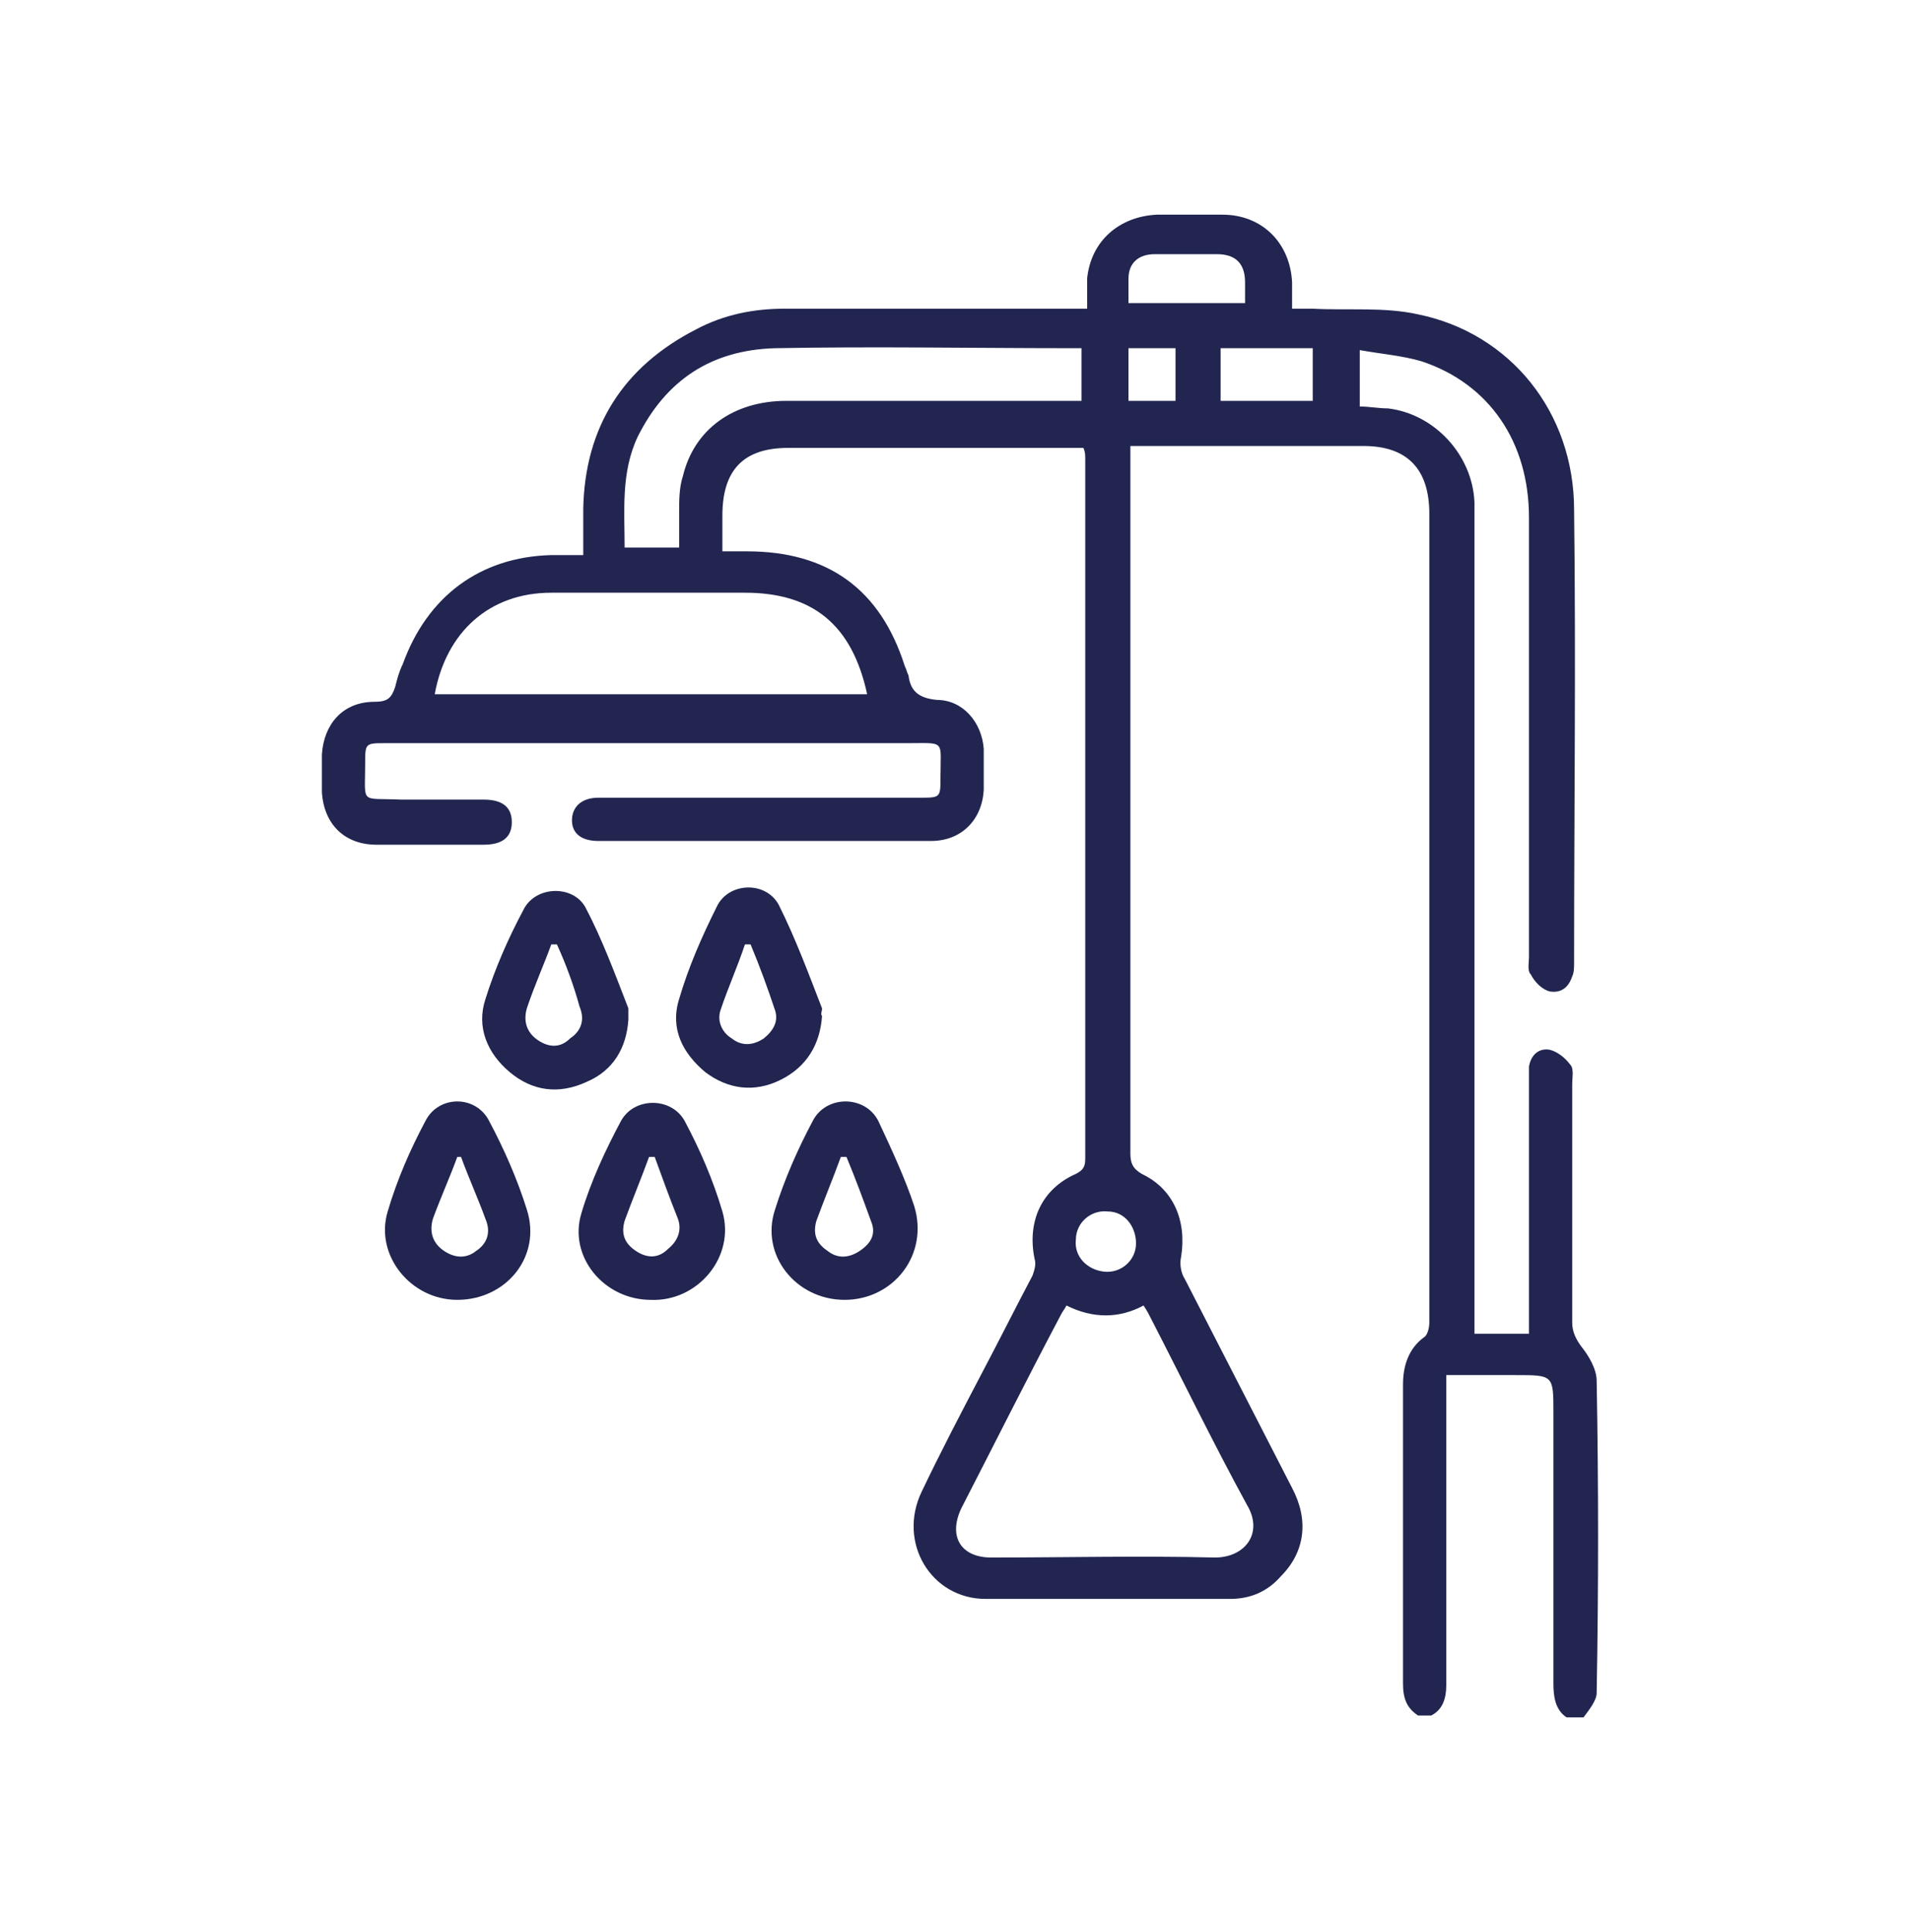 <svg width="89" height="90" viewBox="0 0 89 90" fill="none" xmlns="http://www.w3.org/2000/svg">
<path d="M66.076 79.912C65.551 79.562 65.376 79.124 65.376 78.423C65.376 73.78 65.376 69.136 65.376 64.493C65.376 63.617 65.638 62.828 66.339 62.303C66.514 62.215 66.602 61.865 66.602 61.602C66.602 57.835 66.602 53.98 66.602 50.213C66.602 41.452 66.602 32.691 66.602 23.93C66.602 21.827 65.551 20.776 63.536 20.776C60.119 20.776 56.702 20.776 53.373 20.776C53.11 20.776 52.935 20.776 52.672 20.776C52.672 21.039 52.672 21.302 52.672 21.564C52.672 32.253 52.672 43.029 52.672 53.717C52.672 54.155 52.76 54.418 53.198 54.681C54.687 55.382 55.3 56.871 55.038 58.536C54.95 58.886 55.038 59.324 55.213 59.587C56.877 62.828 58.542 66.07 60.207 69.312C60.995 70.801 60.82 72.29 59.681 73.429C59.068 74.13 58.279 74.481 57.315 74.481C53.548 74.481 49.781 74.481 45.926 74.481C43.386 74.481 41.809 71.852 42.947 69.487C43.824 67.647 44.787 65.807 45.751 63.968C46.539 62.478 47.328 60.901 48.116 59.412C48.204 59.149 48.292 58.886 48.204 58.623C47.854 56.871 48.554 55.382 50.132 54.681C50.482 54.506 50.569 54.33 50.569 53.98C50.569 43.116 50.569 32.253 50.569 21.389C50.569 21.214 50.569 21.039 50.482 20.864C50.219 20.864 49.956 20.864 49.693 20.864C45.401 20.864 41.108 20.864 36.727 20.864C34.624 20.864 33.661 21.915 33.661 24.017C33.661 24.543 33.661 25.069 33.661 25.682C34.099 25.682 34.449 25.682 34.8 25.682C38.567 25.682 41.02 27.434 42.159 31.026C42.247 31.201 42.247 31.289 42.334 31.464C42.422 32.165 42.772 32.516 43.648 32.603C44.875 32.603 45.751 33.655 45.839 34.881C45.839 35.494 45.839 36.195 45.839 36.809C45.751 38.21 44.787 39.174 43.386 39.174C38.217 39.174 33.048 39.174 27.879 39.174C27.09 39.174 26.652 38.824 26.652 38.21C26.652 37.597 27.09 37.159 27.879 37.159C32.872 37.159 37.866 37.159 42.86 37.159C43.824 37.159 43.824 37.159 43.824 36.195C43.824 34.443 44.086 34.618 42.247 34.618C34.187 34.618 26.127 34.618 17.979 34.618C17.015 34.618 17.015 34.618 17.015 35.582C17.015 37.509 16.752 37.159 18.68 37.247C19.994 37.247 21.22 37.247 22.535 37.247C23.411 37.247 23.849 37.597 23.849 38.298C23.849 38.999 23.411 39.349 22.535 39.349C20.87 39.349 19.205 39.349 17.541 39.349C16.051 39.349 15.088 38.386 15 36.896C15 36.283 15 35.67 15 35.144C15.088 33.742 15.964 32.691 17.453 32.691C18.066 32.691 18.242 32.516 18.417 31.99C18.504 31.64 18.592 31.289 18.767 30.939C19.906 27.785 22.359 25.945 25.688 25.857C26.126 25.857 26.564 25.857 27.178 25.857C27.178 25.069 27.178 24.368 27.178 23.667C27.265 19.9 29.018 17.096 32.434 15.344C33.748 14.643 35.15 14.38 36.552 14.38C40.932 14.38 45.401 14.38 49.781 14.38C50.044 14.38 50.307 14.38 50.657 14.38C50.657 13.855 50.657 13.417 50.657 12.979C50.832 11.226 52.147 10.088 53.899 10C54.95 10 55.914 10 56.965 10C58.805 10 60.119 11.314 60.207 13.154C60.207 13.504 60.207 13.855 60.207 14.38C60.557 14.38 60.907 14.38 61.17 14.38C62.835 14.468 64.499 14.293 66.076 14.643C70.369 15.519 73.348 19.199 73.348 23.755C73.436 30.763 73.348 37.772 73.348 44.869C73.348 45.044 73.348 45.307 73.26 45.482C73.085 46.008 72.735 46.27 72.209 46.183C71.859 46.095 71.508 45.745 71.333 45.394C71.158 45.219 71.245 44.869 71.245 44.606C71.245 37.772 71.245 30.939 71.245 24.105C71.245 20.601 69.406 17.885 66.252 16.834C65.376 16.571 64.324 16.483 63.361 16.308C63.361 17.272 63.361 18.06 63.361 18.936C63.798 18.936 64.237 19.024 64.675 19.024C66.865 19.287 68.617 21.214 68.705 23.404C68.705 23.755 68.705 24.017 68.705 24.368C68.705 36.633 68.705 48.986 68.705 61.252C68.705 61.514 68.705 61.777 68.705 62.128C69.581 62.128 70.369 62.128 71.245 62.128C71.245 61.865 71.245 61.602 71.245 61.339C71.245 57.747 71.245 54.068 71.245 50.476C71.245 50.213 71.245 49.95 71.245 49.687C71.333 49.161 71.683 48.811 72.209 48.899C72.559 48.986 72.91 49.249 73.173 49.599C73.348 49.775 73.26 50.213 73.26 50.476C73.26 54.155 73.26 57.922 73.26 61.602C73.26 62.04 73.436 62.391 73.698 62.741C74.049 63.179 74.399 63.792 74.399 64.318C74.487 69.136 74.487 74.043 74.399 78.861C74.399 79.212 74.049 79.65 73.786 80C73.523 80 73.26 80 72.998 80C72.472 79.65 72.384 79.036 72.384 78.423C72.384 74.218 72.384 70.013 72.384 65.807C72.384 64.055 72.384 64.055 70.632 64.055C69.581 64.055 68.529 64.055 67.391 64.055C67.391 64.406 67.391 64.668 67.391 64.931C67.391 69.487 67.391 73.955 67.391 78.511C67.391 79.124 67.215 79.65 66.69 79.912C66.514 79.912 66.339 79.912 66.076 79.912ZM49.693 60.813C49.606 60.989 49.518 61.076 49.431 61.252C47.854 64.23 46.364 67.209 44.787 70.275C44.174 71.59 44.787 72.553 46.189 72.553C49.693 72.553 53.11 72.466 56.614 72.553C58.016 72.553 58.892 71.414 58.104 70.1C56.527 67.209 55.125 64.318 53.636 61.427C53.548 61.252 53.461 61.076 53.285 60.813C52.147 61.427 50.92 61.427 49.693 60.813ZM40.407 32.34C39.706 29.099 37.866 27.61 34.712 27.61C31.733 27.61 28.667 27.61 25.688 27.61C22.797 27.61 20.782 29.449 20.257 32.34C27.003 32.34 33.661 32.34 40.407 32.34ZM29.105 25.507C29.981 25.507 30.77 25.507 31.646 25.507C31.646 24.894 31.646 24.368 31.646 23.842C31.646 23.317 31.646 22.703 31.821 22.178C32.347 19.988 34.187 18.673 36.64 18.673C40.932 18.673 45.313 18.673 49.606 18.673C49.869 18.673 50.132 18.673 50.394 18.673C50.394 17.797 50.394 17.009 50.394 16.22C50.219 16.22 50.131 16.22 50.044 16.22C45.401 16.22 40.757 16.133 36.114 16.22C33.135 16.308 31.033 17.71 29.718 20.338C28.93 22.003 29.105 23.755 29.105 25.507ZM52.584 14.118C54.424 14.118 56.176 14.118 58.016 14.118C58.016 13.767 58.016 13.417 58.016 13.154C58.016 12.278 57.578 11.84 56.702 11.84C55.739 11.84 54.775 11.84 53.811 11.84C53.023 11.84 52.584 12.278 52.584 12.979C52.584 13.329 52.584 13.68 52.584 14.118ZM61.17 16.22C59.681 16.22 58.279 16.22 56.877 16.22C56.877 17.096 56.877 17.797 56.877 18.673C58.279 18.673 59.681 18.673 61.17 18.673C61.17 17.885 61.17 17.096 61.17 16.22ZM51.446 59.236C52.234 59.324 52.935 58.711 52.935 57.922C52.935 57.134 52.409 56.433 51.621 56.433C50.832 56.345 50.132 56.959 50.132 57.747C50.044 58.536 50.657 59.149 51.446 59.236ZM52.584 16.22C52.584 17.009 52.584 17.885 52.584 18.673C53.373 18.673 53.986 18.673 54.775 18.673C54.775 17.797 54.775 17.009 54.775 16.22C54.074 16.22 53.373 16.22 52.584 16.22Z" fill="#212550"/>
<path d="M29.28 47.497C29.193 48.811 28.58 49.862 27.353 50.388C26.039 51.001 24.812 50.826 23.761 49.95C22.71 49.074 22.184 47.847 22.622 46.533C23.06 45.131 23.673 43.73 24.374 42.415C24.9 41.276 26.652 41.189 27.265 42.24C28.054 43.73 28.667 45.394 29.28 46.971C29.28 47.059 29.28 47.234 29.28 47.497ZM25.951 43.992C25.864 43.992 25.776 43.992 25.688 43.992C25.338 44.956 24.9 45.92 24.549 46.971C24.374 47.584 24.549 48.11 25.075 48.46C25.601 48.811 26.127 48.811 26.564 48.373C27.09 48.022 27.265 47.497 27.003 46.883C26.74 45.92 26.389 44.956 25.951 43.992Z" fill="#212550"/>
<path d="M39.355 60.55C37.078 60.55 35.413 58.448 36.114 56.345C36.552 54.943 37.165 53.542 37.866 52.227C38.479 51.001 40.319 51.001 40.932 52.227C41.546 53.542 42.159 54.856 42.597 56.17C43.298 58.448 41.633 60.55 39.355 60.55ZM39.443 53.892C39.355 53.892 39.268 53.892 39.18 53.892C38.83 54.856 38.392 55.907 38.041 56.871C37.866 57.484 38.041 57.922 38.567 58.273C39.005 58.623 39.531 58.623 40.056 58.273C40.582 57.922 40.845 57.484 40.582 56.871C40.232 55.907 39.881 54.943 39.443 53.892Z" fill="#212550"/>
<path d="M30.332 60.551C28.141 60.551 26.477 58.536 27.09 56.521C27.528 55.031 28.229 53.542 28.93 52.228C29.543 51.089 31.295 51.089 31.909 52.228C32.609 53.542 33.223 54.944 33.661 56.433C34.274 58.536 32.522 60.638 30.332 60.551ZM30.507 53.892C30.419 53.892 30.332 53.892 30.244 53.892C29.894 54.856 29.456 55.907 29.105 56.871C28.93 57.484 29.105 57.922 29.631 58.273C30.157 58.623 30.682 58.623 31.12 58.185C31.558 57.835 31.821 57.309 31.558 56.696C31.208 55.82 30.857 54.856 30.507 53.892Z" fill="#212550"/>
<path d="M38.304 47.321C38.217 48.636 37.603 49.687 36.377 50.3C35.15 50.913 33.924 50.738 32.872 49.95C31.821 49.074 31.208 47.935 31.646 46.533C32.084 45.044 32.697 43.642 33.398 42.24C33.924 41.101 35.676 41.014 36.289 42.153C37.078 43.729 37.691 45.394 38.304 46.971C38.304 47.146 38.217 47.234 38.304 47.321ZM34.975 43.992C34.887 43.992 34.8 43.992 34.712 43.992C34.362 45.044 33.924 46.007 33.573 47.059C33.398 47.584 33.661 48.11 34.099 48.373C34.537 48.723 35.063 48.723 35.588 48.373C36.026 48.022 36.289 47.584 36.114 47.059C35.764 46.007 35.413 45.044 34.975 43.992Z" fill="#212550"/>
<path d="M21.308 60.55C19.118 60.55 17.453 58.448 18.066 56.433C18.504 54.943 19.118 53.542 19.819 52.227C20.432 51.001 22.184 51.001 22.797 52.227C23.498 53.542 24.111 54.943 24.549 56.345C25.25 58.535 23.586 60.55 21.308 60.55ZM21.483 53.892C21.395 53.892 21.308 53.892 21.308 53.892C20.957 54.856 20.519 55.819 20.169 56.783C19.994 57.397 20.169 57.922 20.695 58.273C21.22 58.623 21.746 58.623 22.184 58.273C22.71 57.922 22.885 57.397 22.622 56.783C22.272 55.819 21.834 54.856 21.483 53.892Z" fill="#212550"/>
</svg>
